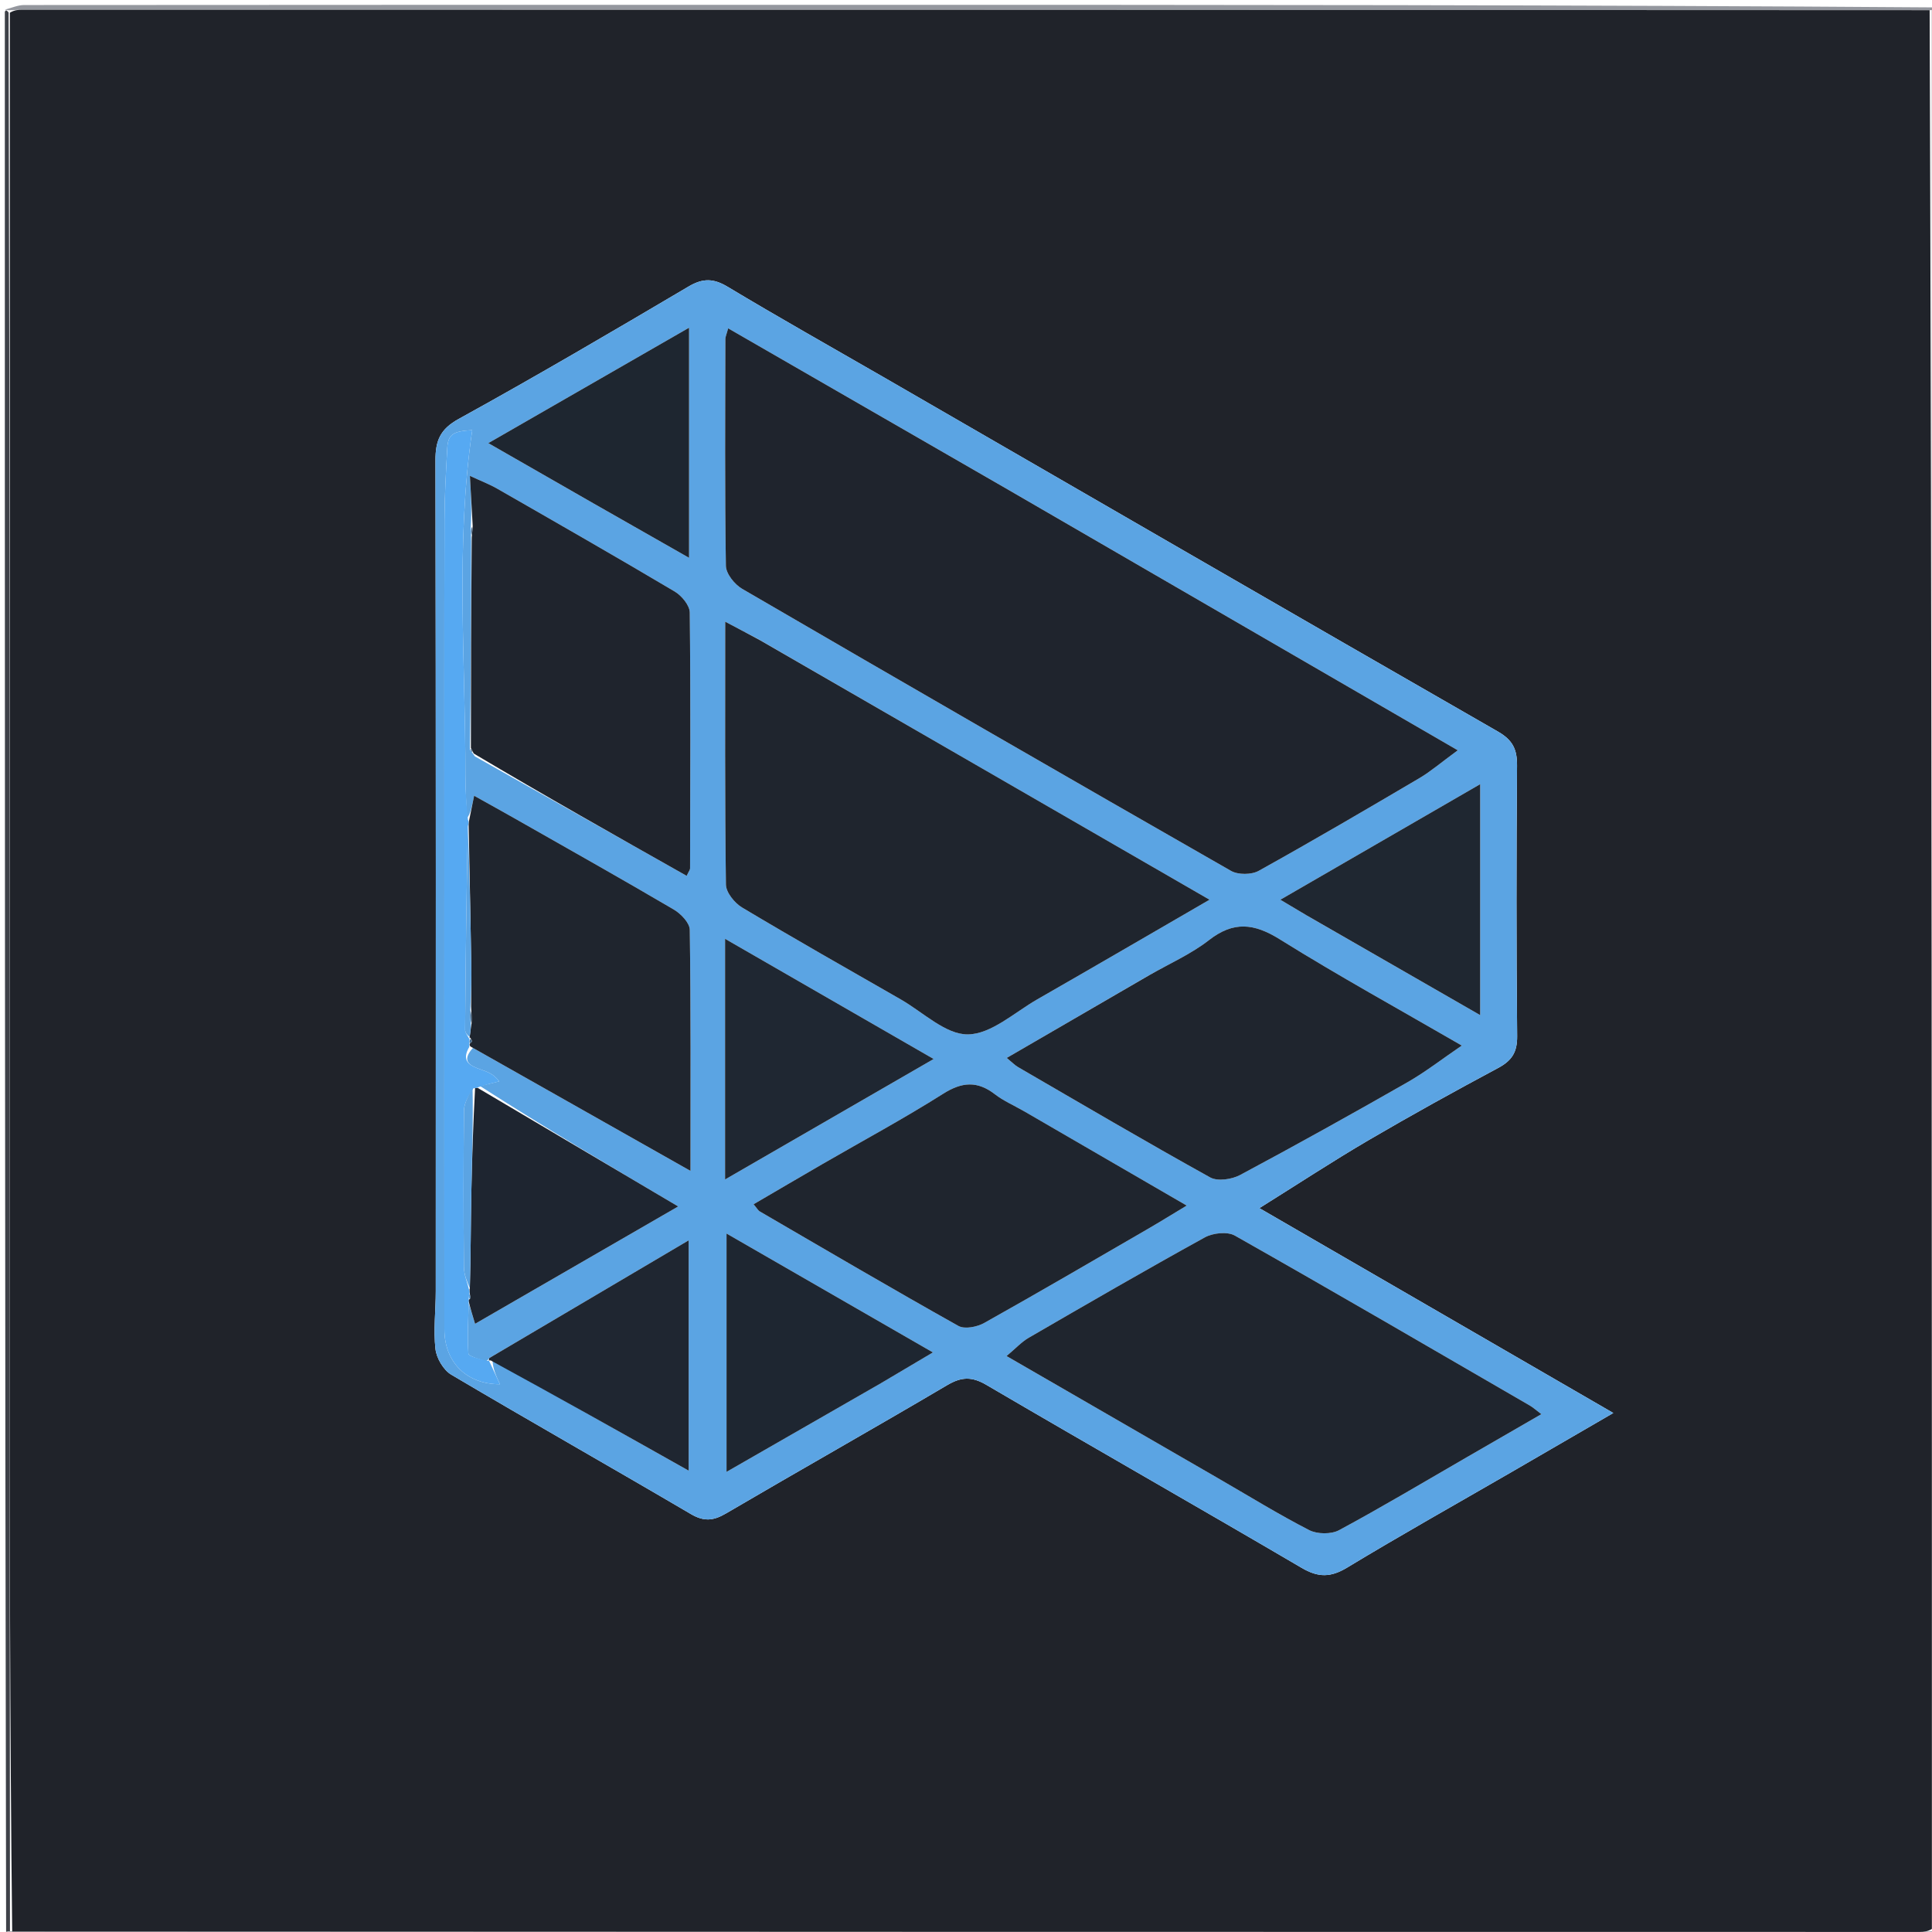 <?xml version="1.0" encoding="UTF-8"?>
<svg xmlns="http://www.w3.org/2000/svg" xmlns:xlink="http://www.w3.org/1999/xlink" version="1.1" id="Layer_1" x="0px" y="0px" width="100%" viewBox="0 0 400 400" xml:space="preserve">
<path fill="#878A91" opacity="1" stroke="none" d=" M401,400   C399.669,400.333 398.338,400.957 397.006,400.958   C340.909,401.007 284.813,401 228.716,401   C152.811,401 76.905,401 1.267,400.459   C1.711,399.89 1.888,399.86 2.525,399.896   C134.483,399.971 265.982,399.982 397.481,399.986   C398.311,399.986 399.141,399.88 400.227,399.878   C400.655,399.954 400.827,399.977 401,400  z"></path>
<path fill="#94979E" opacity="1" stroke="none" d=" M1,2   C2.333,1.667 3.666,1.043 5,1.042   C62.333,0.993 119.667,1 177,1   C251.667,1 326.333,1 400.742,1.532   C400.314,2.101 400.144,2.139 399.513,2.108   C267.549,2.028 136.047,2.016 4.545,2.011   C3.717,2.011 2.888,2.118 1.795,2.127   C1.354,2.053 1.177,2.026 1,2  z"></path>
<path fill="#2E3138" opacity="1" stroke="none" d=" M399.975,2.176   C400.144,2.139 400.314,2.101 400.742,2.032   C401,134.357 401,266.713 401,399.535   C400.827,399.977 400.655,399.954 400.233,399.422   C399.981,266.667 399.978,134.421 399.975,2.176  z"></path>
<path fill="#3E4148" opacity="1" stroke="none" d=" M1,2.465   C1.177,2.026 1.354,2.053 1.779,2.583   C2.018,92.696 2.001,182.305 2.003,271.914   C2.005,314.553 2.044,357.192 2.065,399.831   C1.888,399.86 1.711,399.89 1.267,399.959   C1,267.643 1,135.287 1,2.465  z"></path>
<path fill="#20232A" opacity="1" stroke="none" d=" M2.525,399.896   C2.044,357.192 2.005,314.553 2.003,271.914   C2.001,182.305 2.018,92.696 2.043,2.631   C2.888,2.118 3.717,2.011 4.545,2.011   C136.047,2.016 267.549,2.028 399.513,2.108   C399.978,134.421 399.981,266.667 399.977,399.368   C399.141,399.88 398.311,399.986 397.481,399.986   C265.982,399.982 134.483,399.971 2.525,399.896  M182.658,77.933   C171.981,71.775 161.236,65.73 150.672,59.385   C147.725,57.615 145.535,57.564 142.559,59.321   C126.799,68.624 111.014,77.9 94.986,86.727   C91.077,88.88 90.149,91.278 90.157,95.342   C90.264,152.671 90.235,209.999 90.221,267.328   C90.22,271.321 89.714,275.356 90.156,279.291   C90.371,281.198 91.806,283.651 93.427,284.61   C109.891,294.356 126.546,303.779 143.042,313.472   C145.741,315.058 147.688,314.879 150.286,313.356   C165.516,304.426 180.898,295.756 196.102,286.783   C199.076,285.028 201.223,284.971 204.243,286.74   C225.942,299.456 247.808,311.887 269.501,324.614   C272.96,326.643 275.516,326.609 278.931,324.543   C290.045,317.819 301.381,311.462 312.627,304.956   C319.522,300.967 326.409,296.963 334.02,292.547   C309.354,278.27 285.388,264.398 260.741,250.132   C268.811,245.088 275.957,240.393 283.325,236.077   C292.161,230.902 301.133,225.949 310.163,221.117   C313.003,219.597 314.144,217.869 314.11,214.517   C313.922,195.854 313.94,177.187 314.087,158.523   C314.114,155.147 313.203,153.227 310.111,151.453   C267.783,127.162 225.555,102.699 182.658,77.933  z"></path>
<path fill="#5BA4E3" opacity="1" stroke="none" d=" M182.98,78.105   C225.555,102.699 267.783,127.162 310.111,151.453   C313.203,153.227 314.114,155.147 314.087,158.523   C313.94,177.187 313.922,195.854 314.11,214.517   C314.144,217.869 313.003,219.597 310.163,221.117   C301.133,225.949 292.161,230.902 283.325,236.077   C275.957,240.393 268.811,245.088 260.741,250.132   C285.388,264.398 309.354,278.27 334.02,292.547   C326.409,296.963 319.522,300.967 312.627,304.956   C301.381,311.462 290.045,317.819 278.931,324.543   C275.516,326.609 272.96,326.643 269.501,324.614   C247.808,311.887 225.942,299.456 204.243,286.74   C201.223,284.971 199.076,285.028 196.102,286.783   C180.898,295.756 165.516,304.426 150.286,313.356   C147.688,314.879 145.741,315.058 143.042,313.472   C126.546,303.779 109.891,294.356 93.427,284.61   C91.806,283.651 90.371,281.198 90.156,279.291   C89.714,275.356 90.22,271.321 90.221,267.328   C90.235,209.999 90.264,152.671 90.157,95.342   C90.149,91.278 91.077,88.88 94.986,86.727   C111.014,77.9 126.799,68.624 142.559,59.321   C145.535,57.564 147.725,57.615 150.672,59.385   C161.236,65.73 171.981,71.775 182.98,78.105  M101.991,281.639   C115.385,289.178 128.779,296.717 142.585,304.488   C142.585,288.359 142.585,273.046 142.585,256.795   C128.36,265.188 114.838,273.165 101.324,281.157   C101.229,281.213 101.254,281.471 100.572,281.882   C99.316,281.332 97.019,280.853 96.975,280.219   C96.718,276.507 96.988,272.76 97.027,269.738   C97.423,271.029 97.819,272.319 98.36,274.081   C112.543,265.886 126.2,257.995 140.414,249.783   C125.983,241.251 112.447,233.247 99.385,224.852   C100.708,224.531 102.03,224.209 103.353,223.888   C102.204,222.32 100.871,221.897 99.552,221.433   C97.38,220.667 95.374,219.793 97.917,216.953   C112.692,225.308 127.466,233.662 142.959,242.422   C142.959,225.085 143.045,208.795 142.81,192.509   C142.79,191.068 140.965,189.172 139.496,188.309   C128.66,181.945 117.705,175.784 106.781,169.571   C104.003,167.991 101.203,166.45 98.163,164.752   C97.698,167.037 97.39,168.548 96.675,169.397   C96.564,166.442 96.353,163.486 96.357,160.53   C96.392,136.679 94.284,112.771 97.774,89.048   C93.823,89.27 92.761,89.901 92.601,92.776   C92.324,97.749 92.038,102.729 92.026,107.707   C91.966,130.873 92,154.04 91.999,177.206   C91.997,209.872 91.982,242.538 92.001,275.204   C92.005,282.006 96.569,286.613 103.509,286.592   C102.716,284.865 101.986,283.276 101.991,281.639  M98.332,156.606   C112.928,164.84 127.524,173.074 142.168,181.335   C142.62,180.372 142.871,180.086 142.872,179.8   C142.91,162.139 143.004,144.477 142.807,126.818   C142.79,125.33 141.13,123.325 139.692,122.471   C127.519,115.247 115.229,108.218 102.948,101.177   C101.327,100.248 99.558,99.576 97.289,98.521   C97.515,102.593 97.691,105.753 97.461,109.241   C97.481,109.88 97.501,110.52 97.549,112.075   C97.53,126.334 97.512,140.592 97.29,155.18   C97.497,155.464 97.704,155.749 98.332,156.606  M208.308,101.135   C189.211,90.133 170.114,79.13 150.758,67.979   C150.41,69.268 150.18,69.725 150.179,70.183   C150.151,85.837 150.043,101.492 150.287,117.142   C150.313,118.778 152.086,120.997 153.651,121.908   C187.317,141.498 221.051,160.973 254.866,180.305   C256.336,181.145 259.102,181.129 260.593,180.301   C271.797,174.079 282.856,167.595 293.901,161.089   C296.203,159.733 298.254,157.949 301.813,155.342   C270.073,136.947 239.504,119.23 208.308,101.135  M157.094,132.376   C154.983,131.263 152.872,130.151 150.146,128.714   C150.146,147.524 150.057,165.334 150.295,183.14   C150.317,184.769 152.086,186.959 153.641,187.889   C164.497,194.379 175.503,200.621 186.479,206.911   C191.097,209.557 195.78,214.211 200.393,214.161   C205.226,214.11 210.06,209.598 214.804,206.88   C226.456,200.204 238.057,193.438 250.423,186.276   C219.06,168.179 188.385,150.479 157.094,132.376  M252.376,306.153   C258.576,309.742 264.678,313.521 271.042,316.789   C272.715,317.649 275.609,317.686 277.245,316.805   C286.187,311.99 294.911,306.771 303.71,301.69   C308.73,298.791 313.749,295.891 319.123,292.787   C317.999,291.942 317.402,291.39 316.715,290.992   C296.396,279.214 276.106,267.384 255.667,255.818   C254.119,254.941 251.129,255.26 249.449,256.186   C237.196,262.935 225.092,269.954 212.987,276.969   C211.507,277.826 210.303,279.16 208.394,280.755   C223.266,289.349 237.501,297.574 252.376,306.153  M237.616,202.071   C228.032,207.641 218.448,213.212 208.433,219.032   C209.576,219.968 210.122,220.551 210.783,220.934   C224.008,228.609 237.19,236.363 250.56,243.776   C252.096,244.628 255.037,244.187 256.752,243.271   C268.393,237.05 279.925,230.623 291.388,224.078   C295.14,221.936 298.579,219.245 302.649,216.473   C289.598,208.913 277.074,202.029 264.967,194.476   C259.618,191.139 255.384,190.683 250.283,194.661   C246.649,197.495 242.298,199.411 237.616,202.071  M211.624,229.848   C209.746,228.772 207.718,227.892 206.022,226.581   C202.391,223.775 199.218,223.955 195.278,226.447   C187.125,231.603 178.608,236.185 170.251,241.021   C165.548,243.743 160.866,246.499 156.02,249.33   C156.69,250.113 156.935,250.6 157.33,250.829   C170.998,258.784 184.639,266.791 198.433,274.523   C199.723,275.246 202.293,274.735 203.771,273.907   C215.1,267.564 226.311,261.008 237.546,254.498   C240.094,253.022 242.597,251.468 245.699,249.602   C234.118,242.882 223.192,236.542 211.624,229.848  M150.117,220.5   C150.117,228.048 150.117,235.596 150.117,244.196   C164.961,235.623 178.719,227.676 193.301,219.254   C178.685,210.832 164.826,202.846 150.117,194.371   C150.117,203.575 150.117,211.537 150.117,220.5  M182.691,286.193   C185.898,284.295 189.105,282.397 193.149,280.004   C178.476,271.552 164.751,263.646 150.418,255.39   C150.418,272.209 150.418,287.918 150.418,304.737   C161.428,298.419 171.747,292.499 182.691,286.193  M270.882,189.735   C282.616,196.476 294.349,203.217 306.453,210.171   C306.453,193.922 306.453,178.592 306.453,162.356   C292.384,170.491 279.033,178.211 265.078,186.28   C267.439,187.684 268.86,188.529 270.882,189.735  M123.151,104.388   C129.519,108.012 135.887,111.637 142.664,115.494   C142.664,99.163 142.664,83.929 142.664,67.845   C128.535,75.969 115.001,83.751 101.097,91.745   C108.485,95.977 115.503,99.998 123.151,104.388  z"></path>
<path fill="#1F242D" opacity="1" stroke="none" d=" M208.622,101.324   C239.504,119.23 270.073,136.947 301.813,155.342   C298.254,157.949 296.203,159.733 293.901,161.089   C282.856,167.595 271.797,174.079 260.593,180.301   C259.102,181.129 256.336,181.145 254.866,180.305   C221.051,160.973 187.317,141.498 153.651,121.908   C152.086,120.997 150.313,118.778 150.287,117.142   C150.043,101.492 150.151,85.837 150.179,70.183   C150.18,69.725 150.41,69.268 150.758,67.979   C170.114,79.13 189.211,90.133 208.622,101.324  z"></path>
<path fill="#1F252E" opacity="1" stroke="none" d=" M157.402,132.578   C188.385,150.479 219.06,168.179 250.423,186.276   C238.057,193.438 226.456,200.204 214.804,206.88   C210.06,209.598 205.226,214.11 200.393,214.161   C195.78,214.211 191.097,209.557 186.479,206.911   C175.503,200.621 164.497,194.379 153.641,187.889   C152.086,186.959 150.317,184.769 150.295,183.14   C150.057,165.334 150.146,147.524 150.146,128.714   C152.872,130.151 154.983,131.263 157.402,132.578  z"></path>
<path fill="#1F252E" opacity="1" stroke="none" d=" M252.056,305.977   C237.501,297.574 223.266,289.349 208.394,280.755   C210.303,279.16 211.507,277.826 212.987,276.969   C225.092,269.954 237.196,262.935 249.449,256.186   C251.129,255.26 254.119,254.941 255.667,255.818   C276.106,267.384 296.396,279.214 316.715,290.992   C317.402,291.39 317.999,291.942 319.123,292.787   C313.749,295.891 308.73,298.791 303.71,301.69   C294.911,306.771 286.187,311.99 277.245,316.805   C275.609,317.686 272.715,317.649 271.042,316.789   C264.678,313.521 258.576,309.742 252.056,305.977  z"></path>
<path fill="#1F252E" opacity="1" stroke="none" d=" M237.942,201.903   C242.298,199.411 246.649,197.495 250.283,194.661   C255.384,190.683 259.618,191.139 264.967,194.476   C277.074,202.029 289.598,208.913 302.649,216.473   C298.579,219.245 295.14,221.936 291.388,224.078   C279.925,230.623 268.393,237.05 256.752,243.271   C255.037,244.187 252.096,244.628 250.56,243.776   C237.19,236.363 224.008,228.609 210.783,220.934   C210.122,220.551 209.576,219.968 208.433,219.032   C218.448,213.212 228.032,207.641 237.942,201.903  z"></path>
<path fill="#1F242D" opacity="1" stroke="none" d=" M97.866,108.913   C97.691,105.753 97.515,102.593 97.289,98.521   C99.558,99.576 101.327,100.248 102.948,101.177   C115.229,108.218 127.519,115.247 139.692,122.471   C141.13,123.325 142.79,125.33 142.807,126.818   C143.004,144.477 142.91,162.139 142.872,179.8   C142.871,180.086 142.62,180.372 142.168,181.335   C127.524,173.074 112.928,164.84 98.072,156.004   C97.706,155.218 97.599,155.034 97.493,154.85   C97.512,140.592 97.53,126.334 97.671,111.259   C97.817,109.933 97.842,109.423 97.866,108.913  z"></path>
<path fill="#1F252E" opacity="1" stroke="none" d=" M211.945,230.025   C223.192,236.542 234.118,242.882 245.699,249.602   C242.597,251.468 240.094,253.022 237.546,254.498   C226.311,261.008 215.1,267.564 203.771,273.907   C202.293,274.735 199.723,275.246 198.433,274.523   C184.639,266.791 170.998,258.784 157.33,250.829   C156.935,250.6 156.69,250.113 156.02,249.33   C160.866,246.499 165.548,243.743 170.251,241.021   C178.608,236.185 187.125,231.603 195.278,226.447   C199.218,223.955 202.391,223.775 206.022,226.581   C207.718,227.892 209.746,228.772 211.945,230.025  z"></path>
<path fill="#1F252E" opacity="1" stroke="none" d=" M97.083,170.059   C97.39,168.548 97.698,167.037 98.163,164.752   C101.203,166.45 104.003,167.991 106.781,169.571   C117.705,175.784 128.66,181.945 139.496,188.309   C140.965,189.172 142.79,191.068 142.81,192.509   C143.045,208.795 142.959,225.085 142.959,242.422   C127.466,233.662 112.692,225.308 97.528,216.738   C97.139,216.523 97.185,216.112 97.353,216.006   C97.589,215.786 97.73,215.656 97.709,215.561   C97.656,215.322 97.53,215.098 97.319,214.818   C97.206,214.768 97.104,214.995 97.245,214.666   C97.417,213.627 97.45,212.915 97.629,211.89   C97.693,210.672 97.609,209.768 97.54,208.405   C97.562,205.121 97.616,202.296 97.569,199.472   C97.411,189.946 97.218,180.421 97.031,170.685   C97.023,170.475 97.083,170.059 97.083,170.059  z"></path>
<path fill="#1F2732" opacity="1" stroke="none" d=" M150.117,220   C150.117,211.537 150.117,203.575 150.117,194.371   C164.826,202.846 178.685,210.832 193.301,219.254   C178.719,227.676 164.961,235.623 150.117,244.196   C150.117,235.596 150.117,228.048 150.117,220  z"></path>
<path fill="#1E2631" opacity="1" stroke="none" d=" M182.378,286.385   C171.747,292.499 161.428,298.419 150.418,304.737   C150.418,287.918 150.418,272.209 150.418,255.39   C164.751,263.646 178.476,271.552 193.149,280.004   C189.105,282.397 185.898,284.295 182.378,286.385  z"></path>
<path fill="#1E2530" opacity="1" stroke="none" d=" M98.91,225.243   C112.447,233.247 125.983,241.251 140.414,249.783   C126.2,257.995 112.543,265.886 98.36,274.081   C97.819,272.319 97.423,271.029 97.026,269.378   C97.025,269.019 97.043,269.07 97.297,268.96   C97.414,268.408 97.276,267.968 97.209,267.416   C97.28,267.304 97.132,267.086 97.277,266.692   C97.472,259.832 97.462,253.365 97.586,246.901   C97.726,239.634 97.987,232.369 98.367,225.175   C98.538,225.248 98.91,225.243 98.91,225.243  z"></path>
<path fill="#1F2731" opacity="1" stroke="none" d=" M270.581,189.554   C268.86,188.529 267.439,187.684 265.078,186.28   C279.033,178.211 292.384,170.491 306.453,162.356   C306.453,178.592 306.453,193.922 306.453,210.171   C294.349,203.217 282.616,196.476 270.581,189.554  z"></path>
<path fill="#1F2631" opacity="1" stroke="none" d=" M101.222,281.634   C101.254,281.471 101.229,281.213 101.324,281.157   C114.838,273.165 128.36,265.188 142.585,256.795   C142.585,273.046 142.585,288.359 142.585,304.488   C128.779,296.717 115.385,289.178 101.597,281.663   C101.203,281.687 101.222,281.634 101.222,281.634  z"></path>
<path fill="#1E2630" opacity="1" stroke="none" d=" M122.836,104.204   C115.503,99.998 108.485,95.977 101.097,91.745   C115.001,83.751 128.535,75.969 142.664,67.845   C142.664,83.929 142.664,99.163 142.664,115.494   C135.887,111.637 129.519,108.012 122.836,104.204  z"></path>
<path fill="#56A9F2" opacity="1" stroke="none" d=" M99.148,225.047   C98.91,225.243 98.538,225.248 98.01,225.323   C96.988,226.901 96.083,228.4 96.066,229.908   C95.943,240.712 95.954,251.519 96.051,262.324   C96.065,263.914 96.755,265.498 97.132,267.086   C97.132,267.086 97.28,267.304 97.181,267.802   C97.069,268.556 97.056,268.813 97.043,269.07   C97.043,269.07 97.025,269.019 97.052,269.021   C96.988,272.76 96.718,276.507 96.975,280.219   C97.019,280.853 99.316,281.332 100.897,281.758   C101.222,281.634 101.203,281.687 101.23,281.688   C101.986,283.276 102.716,284.865 103.509,286.592   C96.569,286.613 92.005,282.006 92.001,275.204   C91.982,242.538 91.997,209.872 91.999,177.206   C92,154.04 91.966,130.873 92.026,107.707   C92.038,102.729 92.324,97.749 92.601,92.776   C92.761,89.901 93.823,89.27 97.774,89.048   C94.284,112.771 96.392,136.679 96.357,160.53   C96.353,163.486 96.564,166.442 96.879,169.728   C97.083,170.059 97.023,170.475 96.87,171.078   C96.564,185.525 96.401,199.37 96.296,213.215   C96.292,213.807 96.823,214.402 97.104,214.995   C97.104,214.995 97.206,214.768 97.193,215.116   C97.182,215.68 97.183,215.896 97.185,216.112   C97.185,216.112 97.139,216.523 97.173,216.727   C95.374,219.793 97.38,220.667 99.552,221.433   C100.871,221.897 102.204,222.32 103.353,223.888   C102.03,224.209 100.708,224.531 99.148,225.047  z"></path>
<path fill="#44698C" opacity="1" stroke="none" d=" M97.664,109.077   C97.842,109.423 97.817,109.933 97.657,110.801   C97.501,110.52 97.481,109.88 97.664,109.077  z"></path>
<path fill="#44698C" opacity="1" stroke="none" d=" M97.391,155.015   C97.599,155.034 97.706,155.218 97.862,155.718   C97.704,155.749 97.497,155.464 97.391,155.015  z"></path>
<path fill="#5BA4E3" opacity="1" stroke="none" d=" M97.245,214.666   C96.823,214.402 96.292,213.807 96.296,213.215   C96.401,199.37 96.564,185.525 96.877,171.288   C97.218,180.421 97.411,189.946 97.569,199.472   C97.616,202.296 97.562,205.121 97.386,208.717   C97.306,210.394 97.394,211.299 97.482,212.204   C97.45,212.915 97.417,213.627 97.245,214.666  z"></path>
<path fill="#43698D" opacity="1" stroke="none" d=" M97.629,211.89   C97.394,211.299 97.306,210.394 97.372,209.176   C97.609,209.768 97.693,210.672 97.629,211.89  z"></path>
<path fill="#43698D" opacity="1" stroke="none" d=" M97.353,216.006   C97.183,215.896 97.182,215.68 97.307,215.167   C97.53,215.098 97.656,215.322 97.709,215.561   C97.73,215.656 97.589,215.786 97.353,216.006  z"></path>
<path fill="#5BA4E3" opacity="1" stroke="none" d=" M97.277,266.692   C96.755,265.498 96.065,263.914 96.051,262.324   C95.954,251.519 95.943,240.712 96.066,229.908   C96.083,228.4 96.988,226.901 97.838,225.25   C97.987,232.369 97.726,239.634 97.586,246.901   C97.462,253.365 97.472,259.832 97.277,266.692  z"></path>
<path fill="#5BA4E3" opacity="1" stroke="none" d=" M97.297,268.96   C97.056,268.813 97.069,268.556 97.11,267.913   C97.276,267.968 97.414,268.408 97.297,268.96  z"></path>
</svg>
